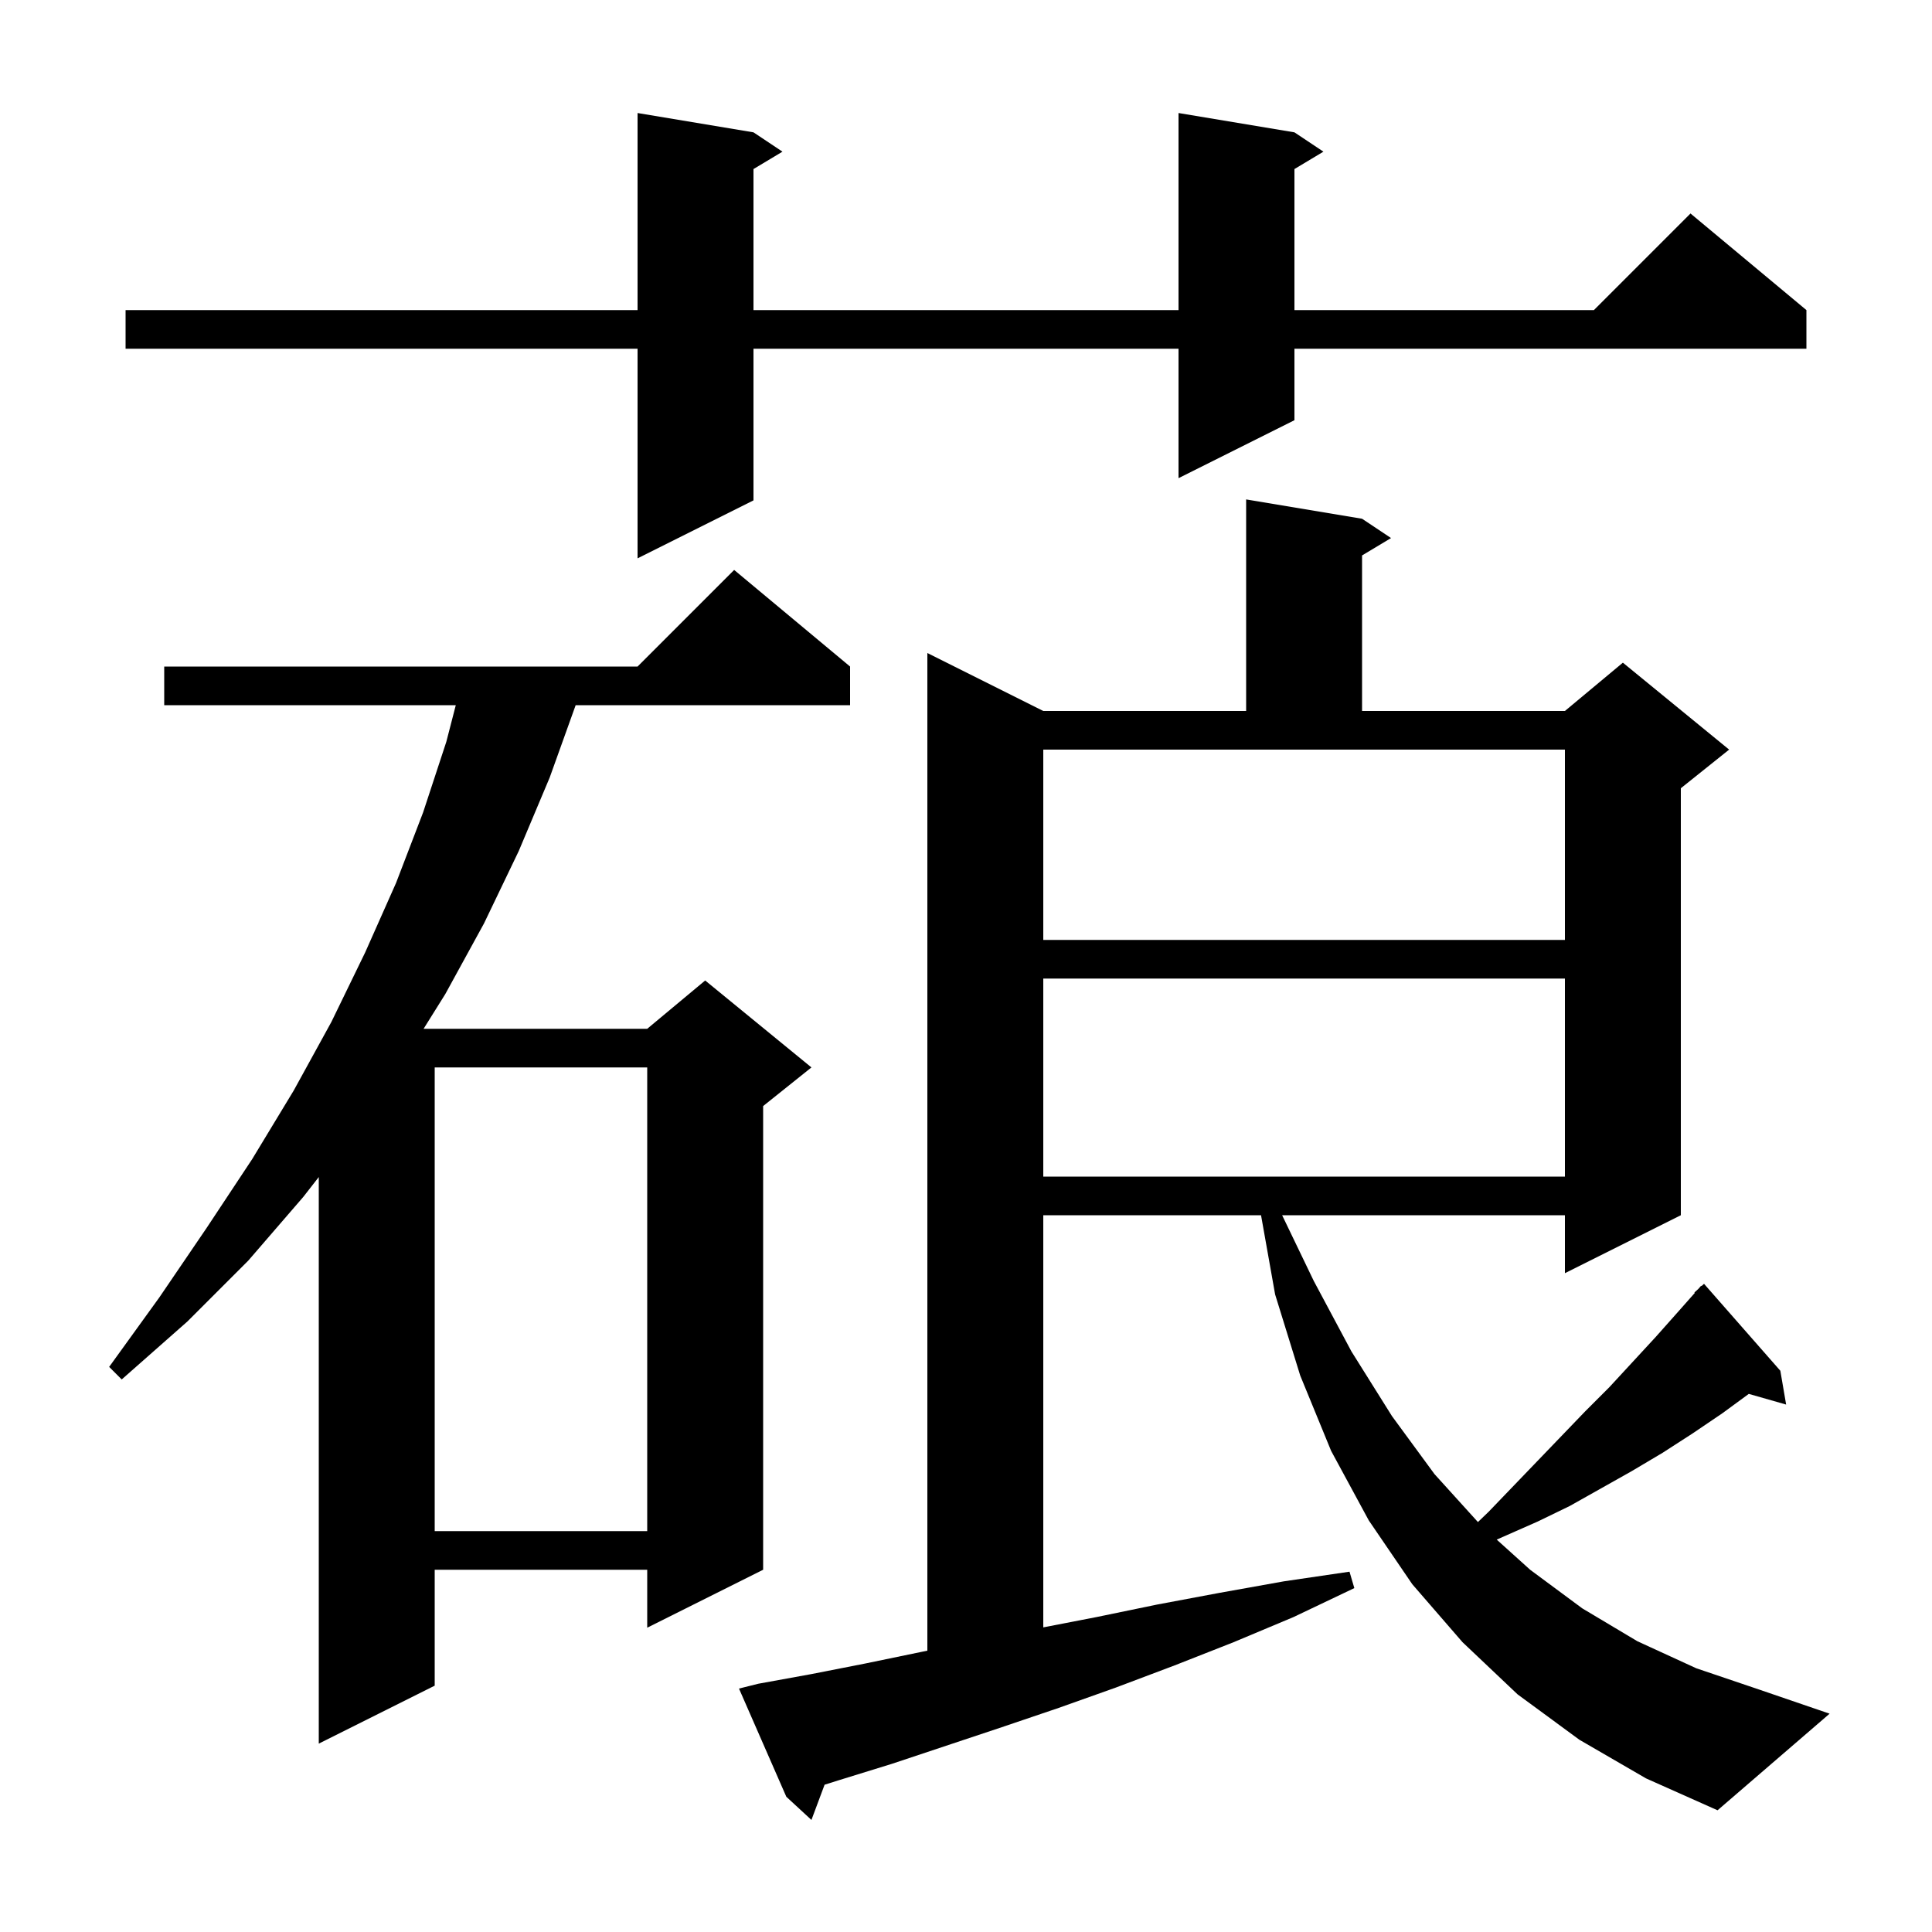 <svg xmlns="http://www.w3.org/2000/svg" xmlns:xlink="http://www.w3.org/1999/xlink" version="1.1" baseProfile="full" viewBox="0 0 200 200" width="200" height="200">
<g fill="black">
<path d="M 163.5 180.1 L 157.1 175.4 L 151.4 170.0 L 146.2 164.0 L 141.7 157.4 L 137.8 150.2 L 134.6 142.4 L 132.0 134.0 L 130.542 125.8 L 108.0 125.8 L 108.0 168.465 L 113.5 167.4 L 119.8 166.1 L 126.2 164.9 L 132.9 163.7 L 139.7 162.7 L 140.2 164.4 L 133.9 167.4 L 127.7 170.0 L 121.6 172.4 L 115.5 174.7 L 109.6 176.8 L 103.7 178.8 L 92.3 182.6 L 86.8 184.3 L 85.361 184.753 L 84.0 188.4 L 81.4 186.0 L 76.5 174.8 L 78.5 174.3 L 84.0 173.3 L 89.6 172.2 L 95.4 171.0 L 96.0 170.878 L 96.0 67.6 L 108.0 73.6 L 129.0 73.6 L 129.0 51.7 L 141.0 53.7 L 144.0 55.7 L 141.0 57.5 L 141.0 73.6 L 162.0 73.6 L 168.0 68.6 L 179.0 77.6 L 174.0 81.6 L 174.0 125.8 L 162.0 131.8 L 162.0 125.8 L 132.726 125.8 L 136.0 132.6 L 139.9 139.9 L 144.1 146.6 L 148.5 152.6 L 152.995 157.563 L 154.1 156.5 L 164.1 146.1 L 166.6 143.6 L 171.4 138.4 L 173.8 135.7 L 175.445 133.841 L 175.4 133.8 L 175.796 133.443 L 176.1 133.1 L 176.135 133.138 L 176.4 132.9 L 184.3 141.9 L 184.9 145.4 L 181.034 144.295 L 178.3 146.3 L 175.2 148.4 L 172.1 150.4 L 168.9 152.3 L 162.5 155.9 L 159.2 157.5 L 154.94 159.379 L 158.4 162.5 L 163.8 166.5 L 169.5 169.9 L 175.6 172.7 L 182.1 174.9 L 189.4 177.4 L 177.8 187.4 L 170.4 184.1 Z M 88.0 69.0 L 88.0 73.0 L 59.592 73.0 L 56.9 80.5 L 53.7 88.1 L 50.1 95.6 L 46.1 102.9 L 43.85 106.5 L 67.0 106.5 L 73.0 101.5 L 84.0 110.5 L 79.0 114.5 L 79.0 162.5 L 67.0 168.5 L 67.0 162.5 L 45.0 162.5 L 45.0 174.5 L 33.0 180.5 L 33.0 121.847 L 31.4 123.9 L 25.7 130.5 L 19.4 136.8 L 12.6 142.8 L 11.3 141.5 L 16.5 134.3 L 21.4 127.1 L 26.1 120.0 L 30.4 112.9 L 34.3 105.8 L 37.8 98.6 L 41.0 91.4 L 43.8 84.1 L 46.2 76.8 L 47.183 73.0 L 17.0 73.0 L 17.0 69.0 L 66.0 69.0 L 76.0 59.0 Z M 45.0 110.5 L 45.0 158.5 L 67.0 158.5 L 67.0 110.5 Z M 108.0 101.3 L 108.0 121.8 L 162.0 121.8 L 162.0 101.3 Z M 108.0 97.3 L 162.0 97.3 L 162.0 77.6 L 108.0 77.6 Z M 134.0 13.7 L 137.0 15.7 L 134.0 17.5 L 134.0 32.1 L 165.0 32.1 L 175.0 22.1 L 187.0 32.1 L 187.0 36.1 L 134.0 36.1 L 134.0 43.5 L 122.0 49.5 L 122.0 36.1 L 78.0 36.1 L 78.0 51.8 L 66.0 57.8 L 66.0 36.1 L 13.0 36.1 L 13.0 32.1 L 66.0 32.1 L 66.0 11.7 L 78.0 13.7 L 81.0 15.7 L 78.0 17.5 L 78.0 32.1 L 122.0 32.1 L 122.0 11.7 Z " />
</g>
</svg>
